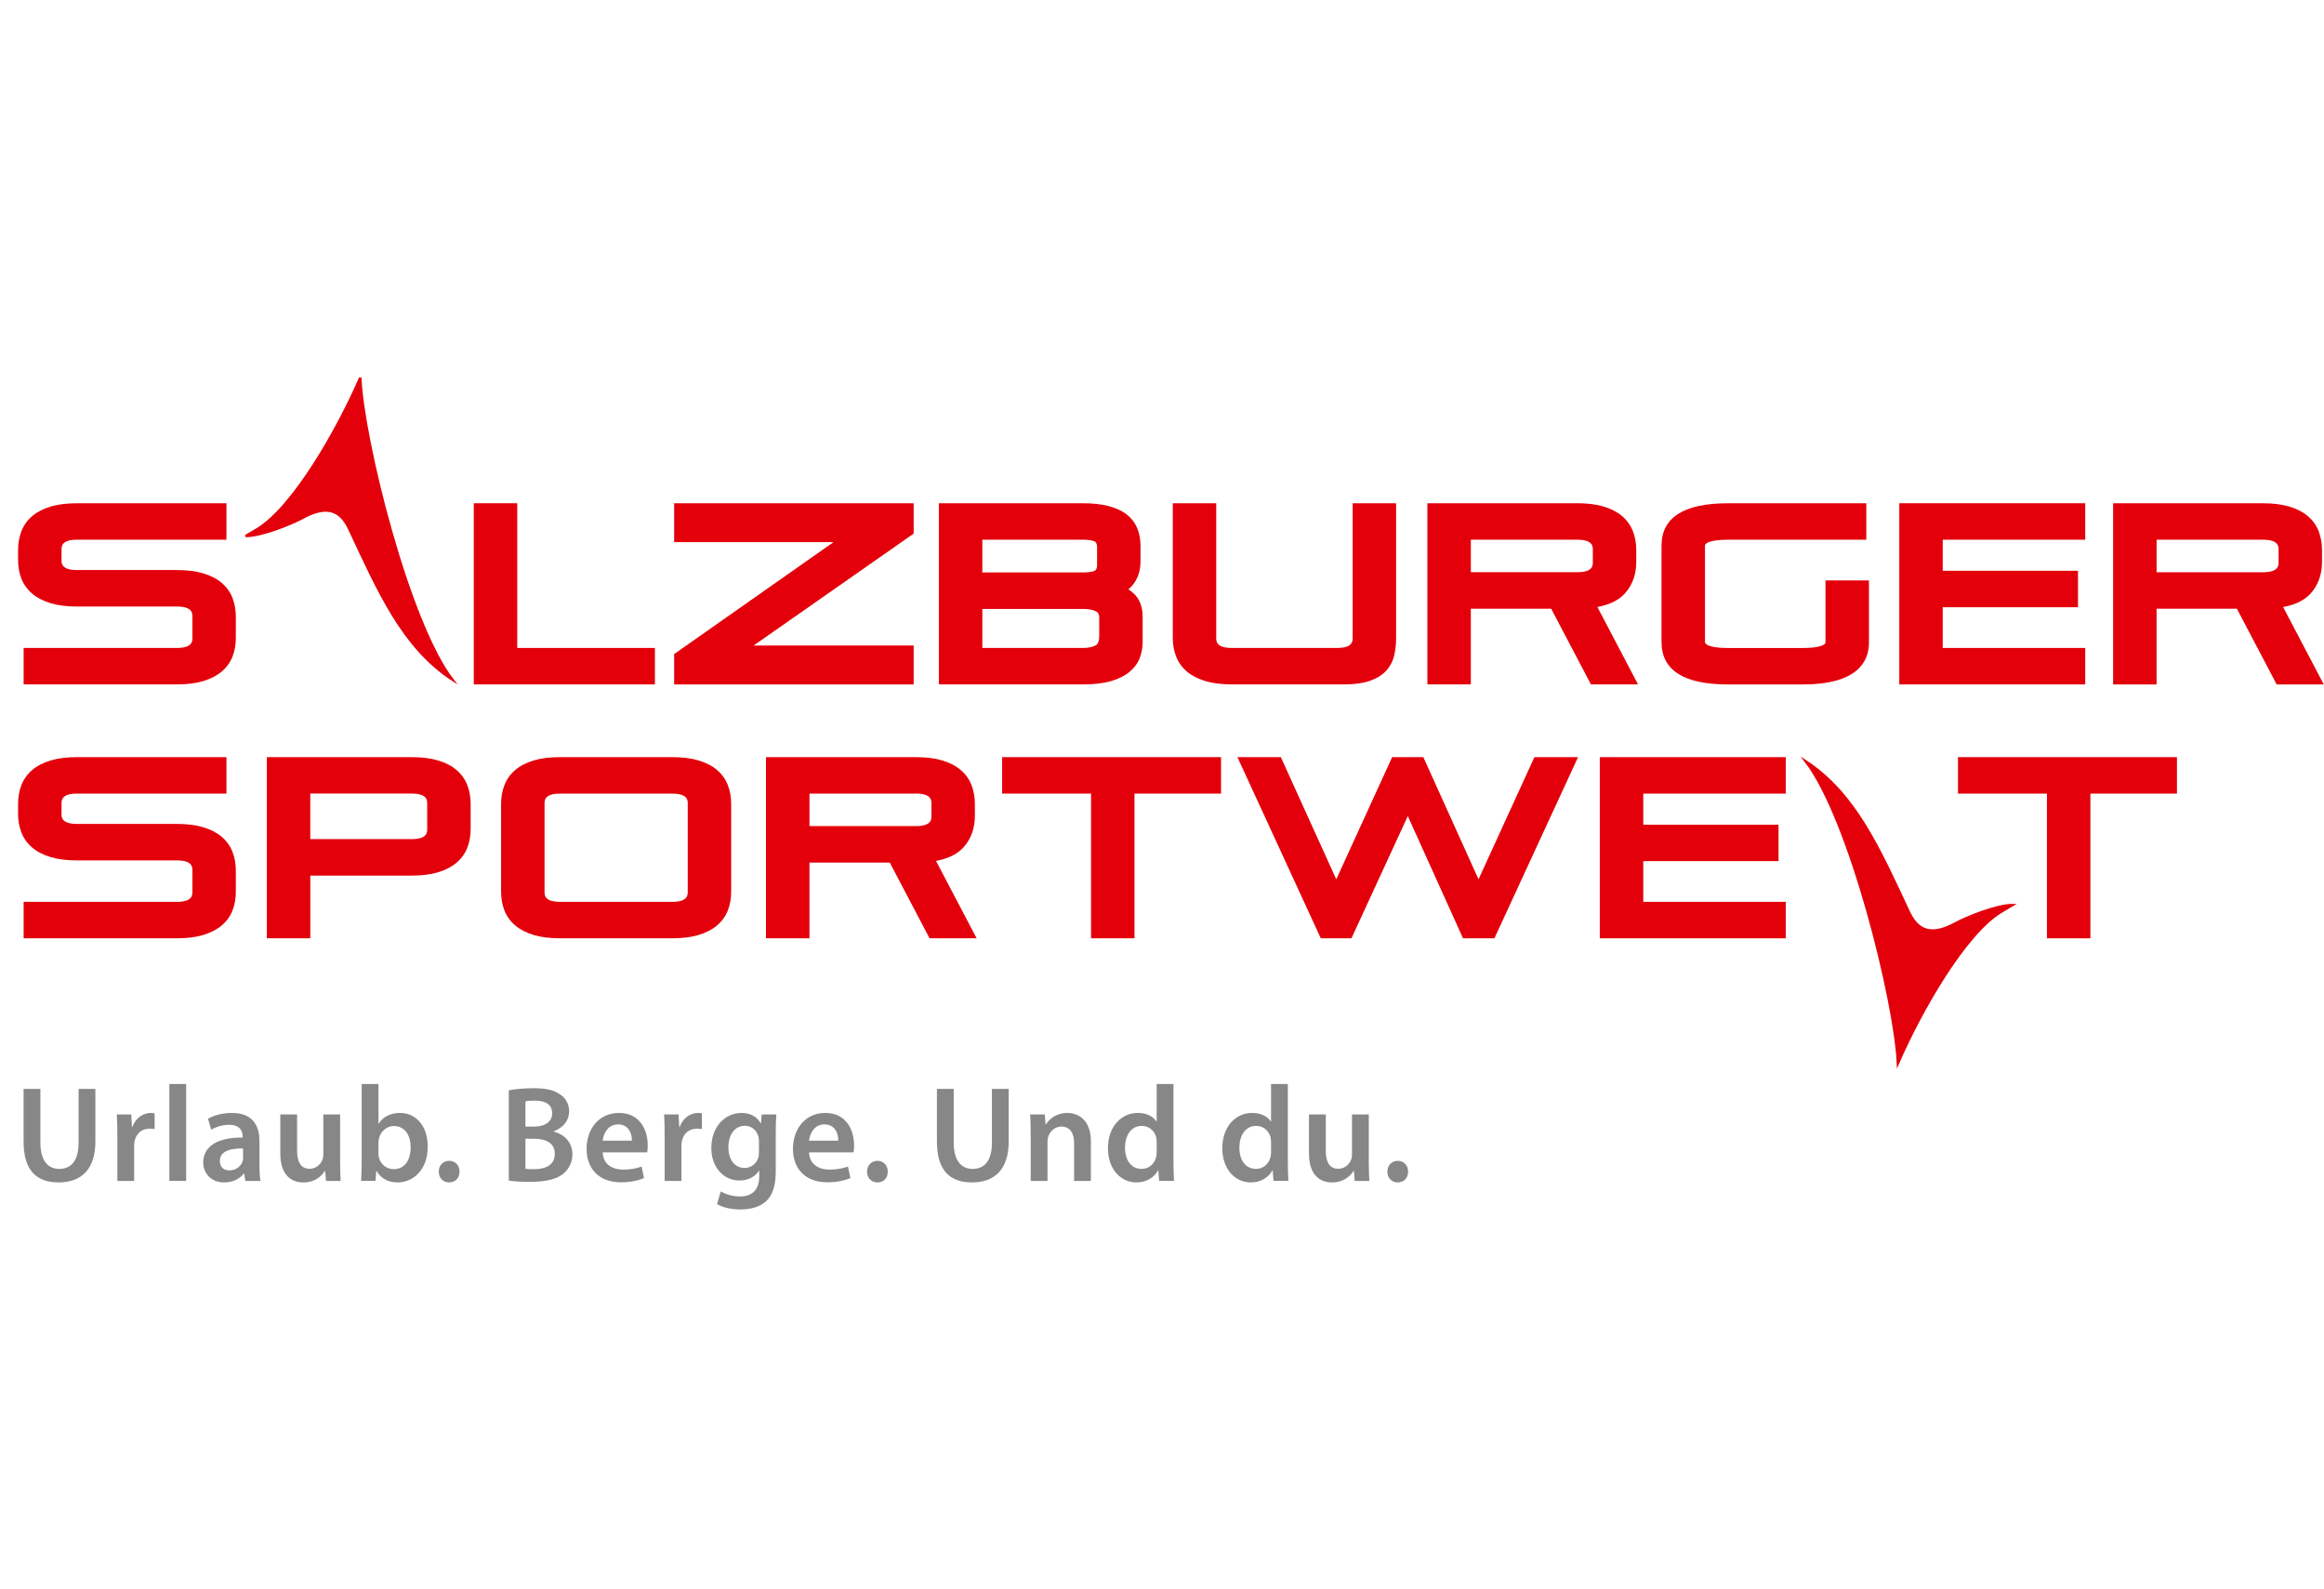 <svg xmlns="http://www.w3.org/2000/svg" width="117" height="80" viewBox="0 0 117 80" fill="none"><g style="mix-blend-mode:luminosity" clip-path="url(#clip0_2090_1271)"><g clip-path="url(#clip1_2090_1271)"><path d="M11.71 30.11C11.596 29.811 11.411 29.551 11.16 29.338C10.916 29.13 10.601 28.969 10.224 28.857C9.859 28.748 9.415 28.693 8.905 28.693H3.88C3.098 28.693 3.098 28.354 3.098 28.19V27.668C3.098 27.505 3.098 27.165 3.88 27.165H11.4V25.331H3.88C3.369 25.331 2.925 25.386 2.559 25.494C2.183 25.607 1.868 25.768 1.625 25.975C1.374 26.188 1.19 26.447 1.075 26.747C0.966 27.034 0.91 27.347 0.91 27.681V28.179C0.91 28.52 0.965 28.837 1.075 29.12C1.19 29.414 1.374 29.672 1.624 29.884C1.868 30.091 2.183 30.253 2.558 30.365C2.922 30.474 3.367 30.529 3.879 30.529H8.904C9.686 30.529 9.686 30.868 9.686 31.032V32.111C9.686 32.274 9.686 32.614 8.904 32.614H1.19V34.449H8.905C9.417 34.449 9.86 34.394 10.224 34.285C10.601 34.173 10.915 34.011 11.16 33.804C11.411 33.591 11.595 33.334 11.709 33.04C11.818 32.757 11.873 32.441 11.873 32.099V31.043C11.873 30.71 11.818 30.396 11.709 30.11H11.71Z" fill="#E3000B"></path><path d="M26.04 25.33H23.852V34.45H32.971V32.614H26.04V25.33Z" fill="#E3000B"></path><path d="M33.94 27.287H41.963L33.94 32.922V34.45H45.997V32.492H37.94L45.997 26.859V25.33H33.94V27.287Z" fill="#E3000B"></path><path d="M56.806 29.663C56.913 29.578 57.008 29.476 57.092 29.358C57.308 29.054 57.418 28.682 57.418 28.25V27.461C57.418 27.142 57.362 26.844 57.249 26.579C57.134 26.303 56.95 26.069 56.704 25.881C56.468 25.7 56.159 25.561 55.787 25.466C55.43 25.376 55 25.33 54.509 25.33H47.267V34.448H54.533C55.084 34.448 55.552 34.393 55.923 34.286C56.307 34.175 56.621 34.019 56.857 33.825C57.101 33.624 57.277 33.386 57.379 33.118C57.476 32.863 57.526 32.594 57.526 32.317V31.067C57.526 30.579 57.392 30.194 57.128 29.925C57.031 29.825 56.923 29.738 56.804 29.661L56.806 29.663ZM54.51 27.166C54.962 27.166 55.102 27.244 55.134 27.267C55.158 27.285 55.232 27.339 55.232 27.547V28.434C55.232 28.642 55.158 28.696 55.134 28.713C55.102 28.737 54.962 28.814 54.51 28.814H49.455V27.165H54.51V27.166ZM49.455 30.65H54.534C54.808 30.65 55.028 30.693 55.187 30.779C55.263 30.82 55.34 30.889 55.34 31.092V32.015C55.34 32.253 55.285 32.408 55.175 32.473C55.019 32.567 54.803 32.614 54.534 32.614H49.455V30.65Z" fill="#E3000B"></path><path d="M68.099 32.111C68.099 32.274 68.099 32.614 67.317 32.614H62.013C61.23 32.614 61.23 32.274 61.23 32.111V25.33H59.043V32.098C59.043 32.44 59.098 32.757 59.208 33.04C59.322 33.334 59.507 33.592 59.756 33.804C60 34.011 60.315 34.172 60.692 34.285C61.056 34.393 61.501 34.448 62.013 34.448H67.657C68.18 34.448 68.596 34.393 68.931 34.282C69.278 34.167 69.557 33.999 69.763 33.784C69.972 33.565 70.114 33.303 70.187 33.004C70.252 32.733 70.287 32.428 70.287 32.099V25.331H68.099V32.112V32.111Z" fill="#E3000B"></path><path d="M81.819 29.854C82.189 29.433 82.376 28.907 82.376 28.287V27.68C82.376 27.347 82.321 27.033 82.211 26.747C82.097 26.448 81.912 26.188 81.661 25.975C81.417 25.768 81.102 25.606 80.725 25.494C80.36 25.385 79.916 25.33 79.406 25.33H71.86V34.448H74.048V30.637H78.091L80.094 34.448H82.465L80.419 30.553C81.042 30.438 81.511 30.203 81.817 29.854H81.819ZM74.049 27.166H79.407C80.19 27.166 80.19 27.506 80.19 27.669V28.3C80.19 28.462 80.19 28.802 79.407 28.802H74.049V27.166Z" fill="#E3000B"></path><path d="M91.903 32.343C91.903 32.437 91.664 32.616 90.757 32.616H86.982C86.136 32.616 85.836 32.456 85.836 32.319V27.463C85.836 27.327 86.136 27.167 86.982 27.167H93.957V25.332H86.982C84.771 25.332 83.648 26.049 83.648 27.463V32.319C83.648 33.733 84.77 34.45 86.982 34.45H90.757C93.512 34.45 94.091 33.304 94.091 32.343V29.217H91.903V32.343Z" fill="#E3000B"></path><path d="M95.618 34.45H104.979V32.614H97.805V30.565H104.615V28.729H97.805V27.166H104.979V25.33H95.618V34.45Z" fill="#E3000B"></path><path d="M114.944 30.555C115.567 30.44 116.036 30.205 116.342 29.856C116.712 29.435 116.899 28.909 116.899 28.289V27.682C116.899 27.349 116.844 27.035 116.734 26.749C116.62 26.45 116.435 26.19 116.184 25.977C115.94 25.77 115.625 25.608 115.248 25.496C114.883 25.387 114.439 25.332 113.929 25.332H106.383V34.45H108.571V30.639H112.614L114.617 34.45H116.988L114.942 30.555H114.944ZM108.572 27.167H113.93C114.713 27.167 114.713 27.507 114.713 27.669V28.3C114.713 28.463 114.713 28.803 113.93 28.803H108.572V27.167Z" fill="#E3000B"></path><path d="M22.783 34.222C20.264 32.575 19.049 29.761 17.57 26.611C17.05 25.504 16.253 25.508 15.203 26.082C14.719 26.347 13.158 26.995 12.356 26.982L12.932 26.642C14.775 25.522 16.984 21.647 18.135 19C18.268 22.108 20.54 31.302 22.782 34.222H22.783Z" fill="#E3000B"></path><path d="M12.359 26.982C13.161 26.995 14.722 26.347 15.206 26.082C16.255 25.508 17.052 25.504 17.573 26.611C19.052 29.761 20.267 32.577 22.786 34.222C20.544 31.302 18.273 22.108 18.139 19C16.987 21.647 14.779 25.522 12.936 26.642L12.36 26.982H12.359Z" stroke="#E3000B" stroke-width="0.115" stroke-miterlimit="10"></path><path d="M98.573 38.11V39.946H103.052V47.229H105.239V39.946H109.597V38.11H98.573Z" fill="#E3000B"></path><path d="M11.16 42.117C10.916 41.91 10.601 41.748 10.224 41.636C9.859 41.527 9.416 41.472 8.905 41.472H3.88C3.098 41.472 3.098 41.132 3.098 40.969V40.447C3.098 40.285 3.098 39.944 3.88 39.944H11.4V38.11H3.88C3.369 38.11 2.925 38.165 2.559 38.274C2.183 38.386 1.868 38.547 1.625 38.755C1.374 38.968 1.19 39.227 1.075 39.526C0.966 39.813 0.91 40.127 0.91 40.46V40.958C0.91 41.299 0.965 41.617 1.075 41.899C1.19 42.194 1.374 42.451 1.624 42.663C1.868 42.871 2.183 43.032 2.559 43.144C2.925 43.253 3.368 43.308 3.879 43.308H8.904C9.686 43.308 9.686 43.648 9.686 43.811V44.891C9.686 45.053 9.686 45.394 8.904 45.394H1.19V47.228H8.905C9.417 47.228 9.861 47.173 10.224 47.064C10.601 46.952 10.915 46.791 11.16 46.583C11.411 46.37 11.595 46.114 11.709 45.819C11.818 45.537 11.873 45.221 11.873 44.878V43.822C11.873 43.489 11.818 43.175 11.709 42.889C11.594 42.59 11.41 42.33 11.159 42.117H11.16Z" fill="#E3000B"></path><path d="M22.98 38.755C22.737 38.547 22.422 38.386 22.045 38.274C21.681 38.165 21.236 38.11 20.726 38.11H13.435V47.228H15.622V44.072H20.726C21.236 44.072 21.681 44.017 22.045 43.908C22.422 43.796 22.735 43.634 22.98 43.427C23.231 43.214 23.416 42.958 23.529 42.663C23.639 42.38 23.694 42.064 23.694 41.722V40.46C23.694 40.127 23.639 39.813 23.529 39.526C23.415 39.228 23.23 38.968 22.979 38.755H22.98ZM21.507 41.733C21.507 41.896 21.507 42.236 20.724 42.236H15.621V39.943H20.724C21.507 39.943 21.507 40.283 21.507 40.446V41.732V41.733Z" fill="#E3000B"></path><path d="M36.096 38.755C35.852 38.547 35.538 38.386 35.161 38.274C34.795 38.165 34.352 38.11 33.841 38.11H28.197C27.686 38.11 27.241 38.165 26.876 38.274C26.499 38.386 26.184 38.547 25.942 38.755C25.691 38.968 25.506 39.227 25.392 39.526C25.283 39.813 25.227 40.127 25.227 40.46V44.878C25.227 45.221 25.283 45.537 25.392 45.819C25.506 46.114 25.691 46.371 25.941 46.583C26.184 46.791 26.499 46.952 26.876 47.064C27.24 47.173 27.685 47.228 28.197 47.228H33.841C34.353 47.228 34.798 47.173 35.161 47.064C35.538 46.952 35.851 46.791 36.096 46.583C36.347 46.37 36.532 46.114 36.645 45.819C36.755 45.537 36.81 45.221 36.81 44.878V40.46C36.81 40.127 36.755 39.813 36.645 39.526C36.53 39.228 36.346 38.968 36.095 38.755H36.096ZM34.624 44.891C34.624 45.053 34.624 45.394 33.841 45.394H28.197C27.414 45.394 27.414 45.054 27.414 44.891V40.448C27.414 40.286 27.414 39.946 28.197 39.946H33.841C34.624 39.946 34.624 40.286 34.624 40.448V44.891Z" fill="#E3000B"></path><path d="M47.124 43.333C47.747 43.218 48.217 42.983 48.522 42.633C48.892 42.213 49.079 41.686 49.079 41.067V40.46C49.079 40.127 49.024 39.813 48.914 39.526C48.8 39.228 48.615 38.968 48.364 38.755C48.12 38.547 47.805 38.386 47.429 38.274C47.063 38.165 46.62 38.11 46.109 38.11H38.563V47.228H40.751V43.417H44.795L46.798 47.228H49.168L47.122 43.333H47.124ZM40.752 39.944H46.111C46.893 39.944 46.893 40.285 46.893 40.447V41.078C46.893 41.241 46.893 41.581 46.111 41.581H40.752V39.944Z" fill="#E3000B"></path><path d="M50.448 39.944H54.928V47.228H57.115V39.944H61.473V38.11H50.448V39.944Z" fill="#E3000B"></path><path d="M77.249 38.11L74.435 44.259L71.657 38.11H70.087L67.273 44.26L64.482 38.11H62.297L66.494 47.228H68.038L70.875 41.076L73.654 47.228H75.236L79.445 38.11H77.249Z" fill="#E3000B"></path><path d="M89.903 39.946V38.111H80.541V47.229H89.903V45.393H82.729V43.344H89.538V41.51H82.729V39.946H89.903Z" fill="#E3000B"></path><path d="M90.903 38.313C93.422 39.96 94.637 42.775 96.116 45.924C96.636 47.032 97.433 47.027 98.483 46.453C98.968 46.189 100.528 45.541 101.33 45.553L100.754 45.893C98.911 47.013 96.702 50.889 95.55 53.535C95.417 50.427 93.145 41.233 90.903 38.313Z" fill="#E3000B"></path><path d="M101.327 45.553C100.526 45.541 98.965 46.189 98.48 46.453C97.431 47.027 96.634 47.032 96.113 45.924C94.635 42.775 93.419 39.959 90.9 38.313C93.142 41.233 95.413 50.428 95.547 53.535C96.699 50.889 98.907 47.013 100.751 45.893L101.327 45.553Z" stroke="#E3000B" stroke-width="0.115" stroke-miterlimit="10"></path><path d="M2.033 54.809V57.51C2.033 58.416 2.411 58.836 2.981 58.836C3.592 58.836 3.957 58.416 3.957 57.51V54.809H4.802V57.455C4.802 58.884 4.067 59.516 2.953 59.516C1.84 59.516 1.188 58.918 1.188 57.461V54.809H2.033Z" fill="#868786"></path><path d="M5.908 57.173C5.908 56.72 5.901 56.39 5.88 56.095H6.609L6.643 56.727H6.664C6.829 56.26 7.22 56.019 7.584 56.019C7.667 56.019 7.715 56.026 7.784 56.04V56.83C7.708 56.816 7.633 56.809 7.529 56.809C7.131 56.809 6.849 57.063 6.774 57.448C6.76 57.524 6.753 57.613 6.753 57.703V59.441H5.908V57.173Z" fill="#868786"></path><path d="M8.526 54.562H9.372V59.44H8.526V54.562Z" fill="#868786"></path><path d="M13.062 58.637C13.062 58.939 13.075 59.235 13.116 59.441H12.354L12.292 59.07H12.271C12.072 59.331 11.722 59.517 11.282 59.517C10.608 59.517 10.23 59.029 10.23 58.52C10.23 57.682 10.979 57.249 12.216 57.256V57.201C12.216 56.981 12.127 56.617 11.536 56.617C11.206 56.617 10.863 56.72 10.636 56.864L10.471 56.315C10.718 56.163 11.151 56.019 11.68 56.019C12.752 56.019 13.062 56.699 13.062 57.434V58.637ZM12.237 57.806C11.639 57.799 11.069 57.922 11.069 58.431C11.069 58.761 11.282 58.912 11.55 58.912C11.893 58.912 12.134 58.692 12.216 58.452C12.237 58.39 12.237 58.328 12.237 58.266V57.806Z" fill="#868786"></path><path d="M17.122 58.438C17.122 58.836 17.136 59.166 17.149 59.441H16.414L16.373 58.94H16.352C16.208 59.173 15.878 59.517 15.274 59.517C14.669 59.517 14.112 59.153 14.112 58.06V56.095H14.957V57.916C14.957 58.472 15.136 58.83 15.583 58.83C15.926 58.83 16.146 58.596 16.229 58.376C16.263 58.307 16.277 58.211 16.277 58.115V56.095H17.122V58.438Z" fill="#868786"></path><path d="M18.208 54.562H19.053V56.554H19.067C19.273 56.231 19.637 56.018 20.139 56.018C20.956 56.018 21.54 56.699 21.533 57.715C21.533 58.918 20.771 59.516 20.015 59.516C19.582 59.516 19.197 59.351 18.957 58.939H18.943L18.902 59.44H18.18C18.194 59.213 18.208 58.842 18.208 58.499V54.562ZM19.053 58.059C19.053 58.128 19.06 58.197 19.073 58.258C19.163 58.602 19.458 58.849 19.822 58.849C20.352 58.849 20.674 58.43 20.674 57.75C20.674 57.159 20.393 56.678 19.829 56.678C19.486 56.678 19.17 56.925 19.08 57.296C19.067 57.358 19.053 57.434 19.053 57.516V58.059Z" fill="#868786"></path><path d="M22.089 58.973C22.089 58.657 22.309 58.43 22.612 58.43C22.914 58.43 23.134 58.65 23.134 58.973C23.134 59.296 22.928 59.516 22.605 59.516C22.302 59.516 22.089 59.282 22.089 58.973Z" fill="#868786"></path><path d="M25.615 54.879C25.883 54.824 26.371 54.775 26.852 54.775C27.471 54.775 27.862 54.858 28.171 55.071C28.46 55.243 28.652 55.545 28.652 55.944C28.652 56.37 28.384 56.754 27.883 56.94V56.961C28.371 57.084 28.817 57.469 28.817 58.101C28.817 58.513 28.639 58.836 28.378 59.063C28.048 59.345 27.505 59.489 26.653 59.489C26.186 59.489 25.835 59.455 25.615 59.427V54.879ZM26.453 56.706H26.886C27.477 56.706 27.8 56.431 27.8 56.04C27.8 55.6 27.471 55.401 26.934 55.401C26.687 55.401 26.543 55.414 26.453 55.435V56.706ZM26.453 58.83C26.564 58.85 26.708 58.85 26.9 58.85C27.443 58.85 27.931 58.651 27.931 58.081C27.931 57.51 27.457 57.318 26.873 57.318H26.453V58.83Z" fill="#868786"></path><path d="M30.342 58.005C30.363 58.609 30.83 58.871 31.373 58.871C31.764 58.871 32.039 58.809 32.3 58.719L32.424 59.297C32.136 59.42 31.737 59.51 31.256 59.51C30.17 59.51 29.531 58.843 29.531 57.819C29.531 56.892 30.095 56.019 31.167 56.019C32.239 56.019 32.61 56.912 32.61 57.648C32.61 57.806 32.596 57.929 32.582 58.005H30.342ZM31.812 57.414C31.819 57.105 31.682 56.596 31.119 56.596C30.596 56.596 30.376 57.07 30.342 57.414H31.812Z" fill="#868786"></path><path d="M33.461 57.173C33.461 56.72 33.454 56.39 33.434 56.095H34.162L34.196 56.727H34.217C34.382 56.26 34.773 56.019 35.138 56.019C35.22 56.019 35.268 56.026 35.337 56.04V56.83C35.261 56.816 35.186 56.809 35.083 56.809C34.684 56.809 34.403 57.063 34.327 57.448C34.313 57.524 34.306 57.613 34.306 57.703V59.441H33.461V57.173Z" fill="#868786"></path><path d="M39.054 58.953C39.054 59.654 38.91 60.156 38.56 60.472C38.216 60.781 37.728 60.877 37.268 60.877C36.842 60.877 36.388 60.781 36.1 60.609L36.285 59.97C36.498 60.094 36.855 60.224 37.261 60.224C37.811 60.224 38.223 59.936 38.223 59.214V58.926H38.209C38.017 59.221 37.68 59.42 37.233 59.42C36.402 59.42 35.811 58.733 35.811 57.785C35.811 56.686 36.526 56.019 37.33 56.019C37.845 56.019 38.14 56.266 38.298 56.541H38.312L38.347 56.095H39.082C39.068 56.321 39.054 56.596 39.054 57.057V58.953ZM38.209 57.434C38.209 57.352 38.202 57.276 38.182 57.208C38.092 56.899 37.852 56.665 37.495 56.665C37.02 56.665 36.67 57.077 36.67 57.758C36.67 58.328 36.959 58.788 37.488 58.788C37.804 58.788 38.079 58.582 38.175 58.273C38.202 58.19 38.209 58.074 38.209 57.977V57.434Z" fill="#868786"></path><path d="M40.731 58.005C40.751 58.609 41.219 58.871 41.761 58.871C42.153 58.871 42.428 58.809 42.689 58.719L42.813 59.297C42.524 59.42 42.126 59.51 41.645 59.51C40.559 59.51 39.92 58.843 39.92 57.819C39.92 56.892 40.483 56.019 41.555 56.019C42.627 56.019 42.998 56.912 42.998 57.648C42.998 57.806 42.984 57.929 42.971 58.005H40.731ZM42.201 57.414C42.208 57.105 42.071 56.596 41.507 56.596C40.985 56.596 40.765 57.07 40.731 57.414H42.201Z" fill="#868786"></path><path d="M43.65 58.973C43.65 58.657 43.87 58.43 44.173 58.43C44.475 58.43 44.695 58.65 44.695 58.973C44.695 59.296 44.489 59.516 44.166 59.516C43.863 59.516 43.65 59.282 43.65 58.973Z" fill="#868786"></path><path d="M48.014 54.809V57.51C48.014 58.416 48.392 58.836 48.962 58.836C49.574 58.836 49.938 58.416 49.938 57.51V54.809H50.783V57.455C50.783 58.884 50.048 59.516 48.935 59.516C47.822 59.516 47.169 58.918 47.169 57.461V54.809H48.014Z" fill="#868786"></path><path d="M51.89 57.091C51.89 56.706 51.877 56.383 51.863 56.095H52.598L52.639 56.596H52.66C52.811 56.335 53.175 56.019 53.732 56.019C54.316 56.019 54.92 56.397 54.92 57.455V59.441H54.075V57.551C54.075 57.07 53.897 56.706 53.436 56.706C53.1 56.706 52.866 56.947 52.777 57.201C52.749 57.27 52.736 57.373 52.736 57.469V59.441H51.89V57.091Z" fill="#868786"></path><path d="M59.078 54.562V58.499C59.078 58.842 59.091 59.213 59.105 59.44H58.356L58.315 58.911H58.301C58.102 59.282 57.697 59.516 57.215 59.516C56.411 59.516 55.779 58.836 55.779 57.805C55.773 56.685 56.473 56.018 57.277 56.018C57.738 56.018 58.068 56.204 58.219 56.451H58.232V54.562H59.078ZM58.232 57.489C58.232 57.42 58.225 57.331 58.212 57.262C58.136 56.939 57.868 56.671 57.483 56.671C56.941 56.671 56.638 57.152 56.638 57.77C56.638 58.389 56.941 58.836 57.477 58.836C57.82 58.836 58.123 58.602 58.205 58.238C58.225 58.162 58.232 58.08 58.232 57.99V57.489Z" fill="#868786"></path><path d="M64.835 54.562V58.499C64.835 58.842 64.849 59.213 64.863 59.44H64.114L64.073 58.911H64.059C63.86 59.282 63.454 59.516 62.973 59.516C62.169 59.516 61.537 58.836 61.537 57.805C61.53 56.685 62.231 56.018 63.035 56.018C63.495 56.018 63.825 56.204 63.977 56.451H63.99V54.562H64.835ZM63.99 57.489C63.99 57.42 63.983 57.331 63.97 57.262C63.894 56.939 63.626 56.671 63.241 56.671C62.698 56.671 62.396 57.152 62.396 57.77C62.396 58.389 62.698 58.836 63.234 58.836C63.578 58.836 63.88 58.602 63.963 58.238C63.983 58.162 63.99 58.08 63.99 57.99V57.489Z" fill="#868786"></path><path d="M68.91 58.437C68.91 58.836 68.924 59.166 68.938 59.441H68.202L68.161 58.939H68.141C67.996 59.173 67.666 59.516 67.062 59.516C66.457 59.516 65.9 59.152 65.9 58.059V56.094H66.746V57.915C66.746 58.472 66.924 58.829 67.371 58.829C67.714 58.829 67.934 58.595 68.017 58.376C68.051 58.307 68.065 58.211 68.065 58.114V56.094H68.91V58.437Z" fill="#868786"></path><path d="M69.845 58.973C69.845 58.657 70.065 58.43 70.367 58.43C70.669 58.43 70.889 58.65 70.889 58.973C70.889 59.296 70.683 59.516 70.36 59.516C70.058 59.516 69.845 59.282 69.845 58.973Z" fill="#868786"></path></g></g><defs><clipPath id="clip0_2090_1271"><rect width="116.08" height="80" fill="white" transform="translate(0.91)"></rect></clipPath><clipPath id="clip1_2090_1271"><rect width="116.078" height="41.877" fill="white" transform="translate(0.91 19)"></rect></clipPath></defs></svg>